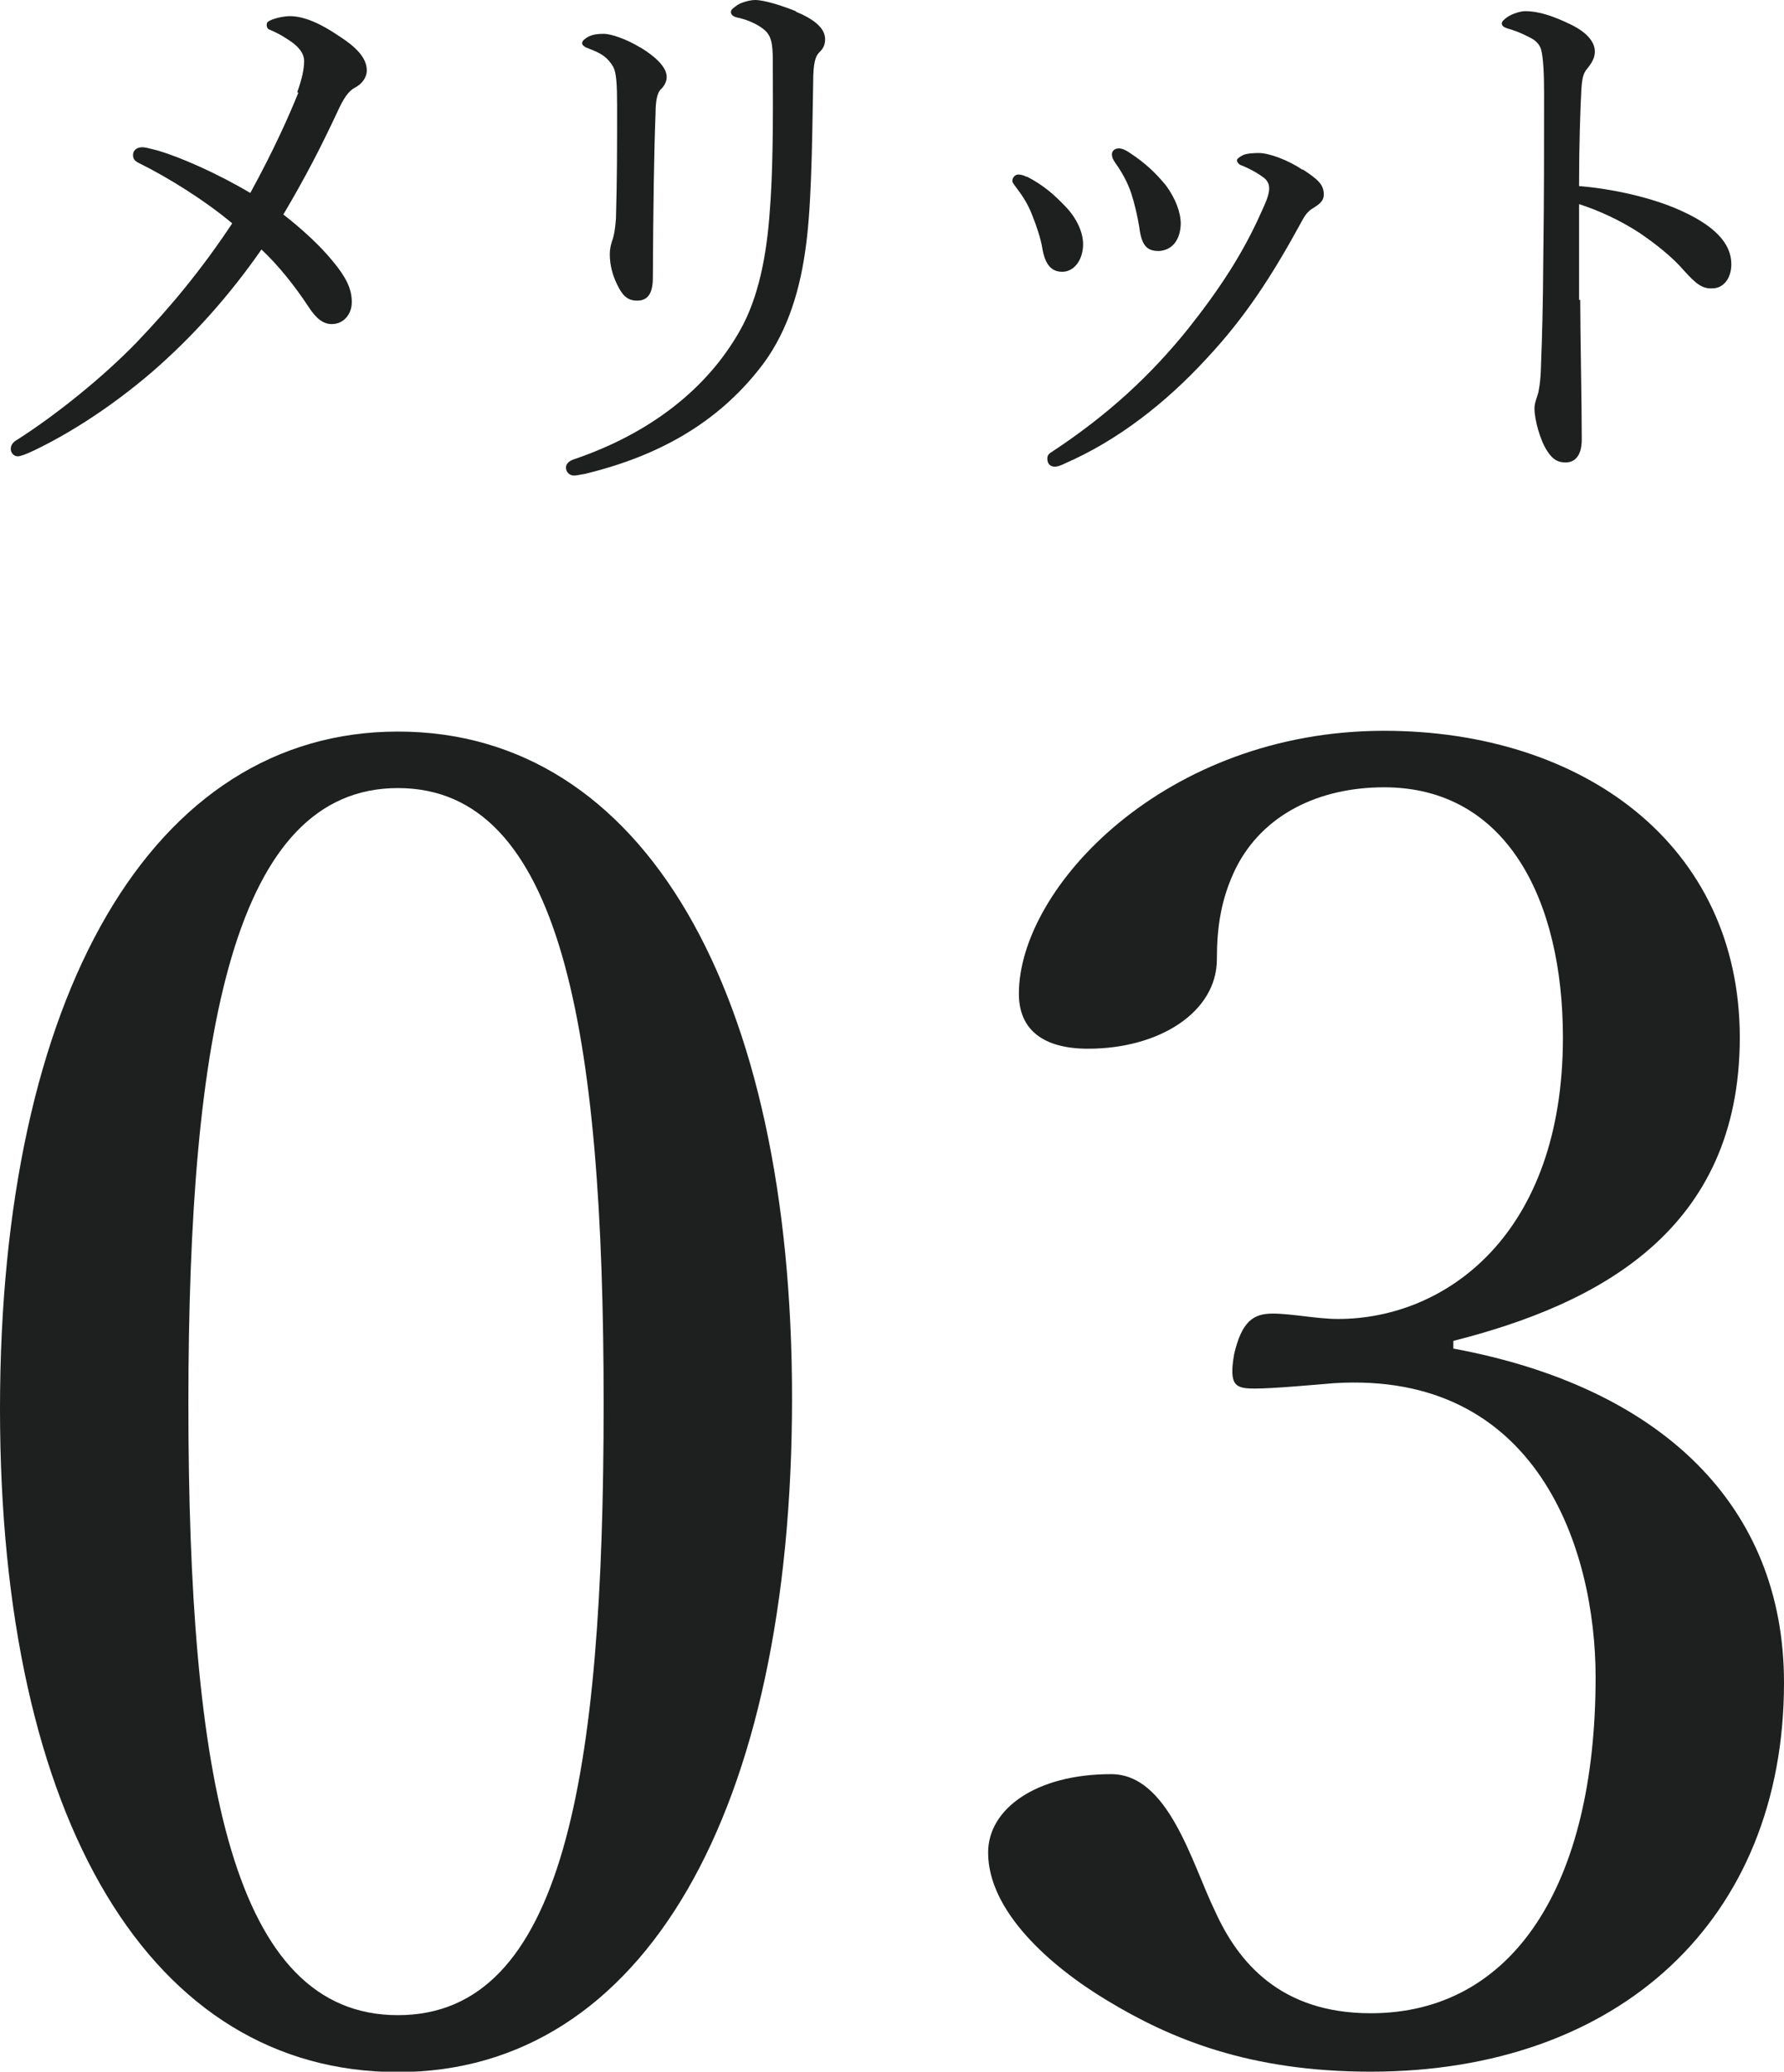 <?xml version="1.0" encoding="UTF-8"?>
<svg id="_レイヤー_2" data-name="レイヤー 2" xmlns="http://www.w3.org/2000/svg" viewBox="0 0 46.4 53.89">
  <defs>
    <style>
      .cls-1 {
        fill: #1d201f;
      }
    </style>
  </defs>
  <g id="_文字" data-name="文字">
    <g>
      <path class="cls-1" d="M20.6,36.37c0,10.74-3.85,17.53-10.25,17.53S0,47.39,0,36.65s3.95-17.62,10.35-17.62,10.25,6.79,10.25,17.34ZM4.9,36.51c0,9.74,1.15,15.91,5.45,15.91s5.35-6.18,5.35-15.91-1.1-16.01-5.35-16.01-5.45,6.32-5.45,16.01Z"/>
      <path class="cls-1" d="M37.8,35.08c5.4,1,8.6,4.08,8.6,8.69,0,6.18-4.3,10.12-10.75,10.12-3.15,0-5.2-.85-6.85-1.85-1.5-.9-3.1-2.33-3.1-3.85,0-1.14,1.25-2.04,3.2-2.04,1.5,0,2.1,2.33,2.7,3.56.6,1.33,1.7,2.66,4.05,2.66,3.7,0,5.85-3.33,5.85-8.74,0-3.32-1.5-7.98-6.8-7.65-.6.05-1.6.14-2.05.14-.5,0-.7-.05-.55-.9.2-.85.5-1.05,1-1.05s1.15.14,1.7.14c2.8,0,5.85-2.19,5.85-7.32,0-3.56-1.45-6.51-4.65-6.51-1.7,0-3.15.71-3.85,2.09-.4.81-.5,1.57-.5,2.38,0,1.38-1.5,2.33-3.35,2.33-1.15,0-1.8-.48-1.8-1.43,0-2.76,3.8-6.84,9.5-6.84,5.15,0,9.25,2.95,9.25,7.98s-3.7,6.94-7.45,7.89v.19Z"/>
    </g>
    <g>
      <path class="cls-1" d="M7.73,2.4c.12-.33.18-.6.18-.81,0-.19-.12-.34-.3-.48-.17-.12-.36-.24-.58-.33-.09-.03-.1-.09-.09-.17.01-.09.38-.19.6-.19.36,0,.8.19,1.28.52.39.25.72.54.72.89,0,.19-.13.36-.31.45-.17.09-.3.29-.45.62-.43.92-.82,1.68-1.41,2.68.45.35.94.79,1.29,1.22.33.4.49.7.49,1.06,0,.31-.21.57-.52.57-.21,0-.39-.12-.6-.44-.34-.52-.78-1.08-1.23-1.5-.84,1.21-1.8,2.28-2.85,3.19-1.05.9-2.13,1.59-3.07,2.04-.21.1-.35.15-.42.15-.11,0-.18-.1-.18-.19s.04-.17.18-.25c.99-.63,2.22-1.62,3.09-2.52.88-.92,1.68-1.88,2.49-3.1-.73-.61-1.68-1.2-2.43-1.57-.12-.06-.15-.12-.15-.21,0-.12.1-.2.24-.2.07,0,.19.03.38.08.6.17,1.59.61,2.43,1.11.63-1.15,1.02-2.04,1.25-2.61Z"/>
      <path class="cls-1" d="M20.69.3c.44.18.77.41.77.72,0,.13-.04.24-.15.34-.1.1-.16.27-.16.78-.03,1.8-.05,3.36-.21,4.41-.17,1.19-.54,2.22-1.17,3.02-1.11,1.42-2.62,2.29-4.57,2.76-.09.01-.19.04-.27.04-.12,0-.21-.09-.21-.21,0-.09.08-.17.2-.21,1.95-.66,3.46-1.81,4.33-3.36.48-.85.69-1.95.77-3.08.08-.97.09-2.25.08-3.93,0-.48-.05-.67-.24-.82-.17-.14-.46-.26-.67-.3-.14-.03-.18-.09-.18-.15s.06-.1.17-.18c.09-.06.31-.13.46-.13.24,0,.71.15,1.08.3ZM16.65,1.23c.38.23.69.51.69.77,0,.15-.09.27-.17.34-.06.08-.12.23-.12.62-.04.99-.06,2.46-.07,4.26,0,.4-.12.6-.41.6-.27,0-.39-.16-.51-.4-.12-.24-.2-.51-.2-.81,0-.13.03-.27.08-.4.03-.1.06-.25.08-.52.03-.99.03-1.88.03-2.93,0-.57-.02-.87-.1-1.02-.14-.24-.3-.35-.62-.47-.12-.04-.19-.09-.19-.15s.08-.12.17-.17c.13-.06.25-.07.4-.07.17,0,.58.13.95.36Z"/>
      <path class="cls-1" d="M26.7,4.59c.47.24.75.51,1.01.78.3.31.46.68.46.98,0,.42-.24.72-.54.72-.24,0-.44-.13-.52-.61-.04-.25-.15-.58-.27-.88-.1-.26-.24-.48-.4-.69-.06-.08-.11-.14-.11-.18,0-.1.08-.17.15-.17s.15.02.22.06ZM33.87,4.4c.44.28.56.42.56.66,0,.15-.08.23-.27.35-.12.07-.2.15-.31.36-.77,1.41-1.46,2.48-2.48,3.57-1.05,1.14-2.29,2.11-3.66,2.71-.12.06-.21.09-.27.09-.12,0-.2-.07-.2-.21,0-.09.04-.13.14-.19,1.42-.94,2.53-1.95,3.54-3.21.79-1,1.4-1.92,1.88-3,.14-.3.21-.48.21-.63,0-.13-.06-.21-.13-.27-.17-.13-.39-.25-.62-.34-.06-.03-.09-.09-.09-.12,0-.04.09-.1.15-.13.09-.05.3-.06.42-.06.27,0,.78.19,1.14.44ZM29.36,3.96c.43.28.7.54.97.87.24.33.38.69.38.99-.01.42-.22.69-.57.71-.31,0-.45-.14-.51-.63-.05-.3-.12-.6-.21-.88-.1-.29-.24-.54-.41-.78-.06-.09-.09-.14-.09-.23,0-.08.07-.15.18-.15.08,0,.17.04.26.1Z"/>
      <path class="cls-1" d="M41.1,7.8c0,.87.04,2.67.04,3.63,0,.45-.2.6-.42.6-.18,0-.33-.06-.48-.3-.18-.27-.33-.81-.33-1.11,0-.14.07-.29.1-.41.01-.07.06-.24.07-.7.03-.81.05-1.46.06-2.87.02-1.45.02-2.83.02-4.21,0-.49-.02-.94-.08-1.15-.04-.12-.13-.23-.3-.31-.23-.12-.4-.18-.57-.23-.1-.03-.15-.07-.15-.13s.08-.12.15-.17c.12-.08.33-.15.46-.15.34,0,.72.12,1.21.36.36.18.6.42.6.69,0,.17-.08.3-.21.46-.08.1-.12.21-.14.52-.03.57-.06,1.44-.06,2.52.75.06,1.71.25,2.49.57,1.05.44,1.47.93,1.47,1.46,0,.41-.24.63-.48.63-.25.02-.42-.09-.75-.46-.31-.36-.73-.69-1.17-.99-.51-.33-1.06-.58-1.56-.74v2.49Z"/>
    </g>
  </g>
</svg>